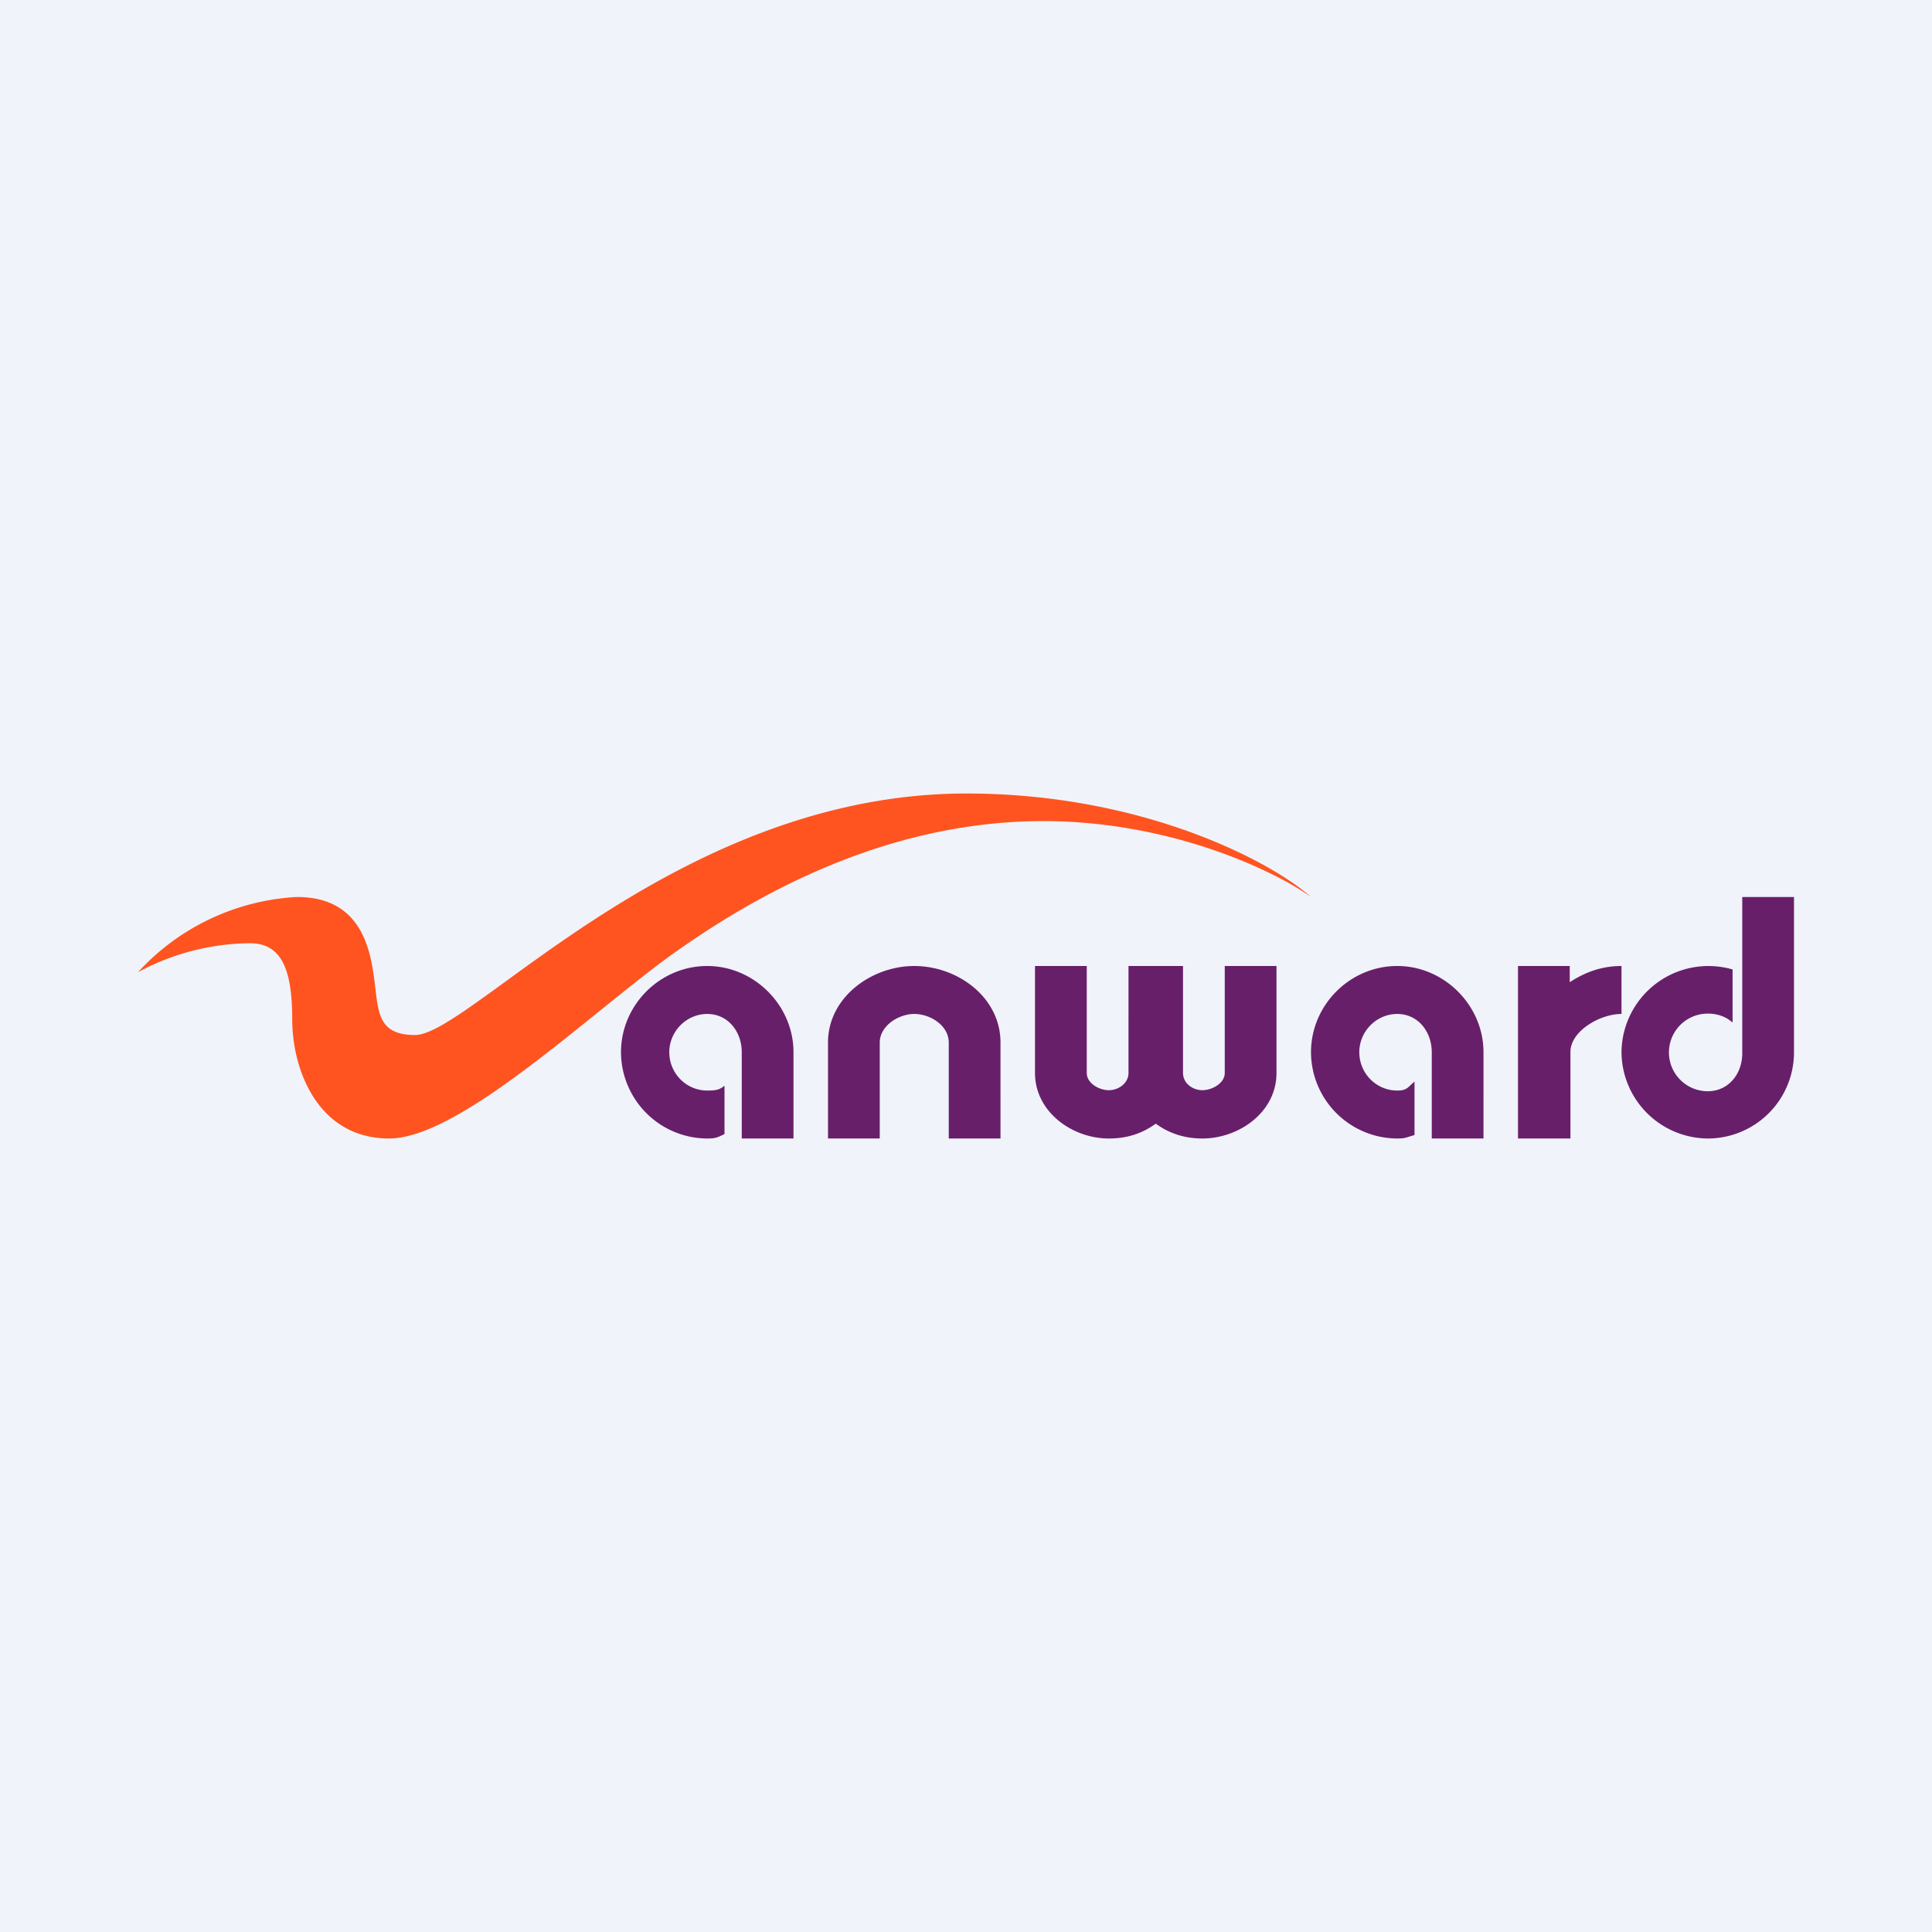 <svg width="56" height="56" viewBox="0 0 56 56" xmlns="http://www.w3.org/2000/svg"><path fill="#F0F3FA" d="M0 0h56v56H0z"/><path d="M49.5 33a2.52 2.52 0 0 1-2.5-2.5 2.52 2.52 0 0 1 3.22-2.4v1.54c-.2-.18-.45-.26-.72-.26a1.12 1.12 0 0 0 0 2.25c.6 0 1-.5 1-1.1V26H52v4.52A2.5 2.5 0 0 1 49.5 33ZM35.5 28H37v3.1c0 1.14-1.09 1.9-2.15 1.9-.5 0-.95-.14-1.35-.43-.4.29-.84.43-1.36.43-1.06 0-2.14-.77-2.14-1.9V28h1.5v3.1c0 .3.36.5.64.5s.57-.2.57-.5V28h1.58v3.1c0 .3.28.5.56.5s.65-.2.65-.5V28ZM29 33h-1.5v-2.78c0-.5-.54-.83-1-.83-.45 0-1 .34-1 .83V33H24v-2.78C24 28.9 25.27 28 26.5 28c1.25 0 2.5.9 2.5 2.22V33ZM20.5 28c1.36 0 2.5 1.14 2.5 2.5V33h-1.5v-2.5c0-.6-.4-1.11-1-1.11s-1.1.5-1.1 1.11c0 .61.49 1.11 1.1 1.11.28 0 .36-.03.5-.14v1.4c-.2.1-.26.13-.5.13a2.51 2.51 0 0 1-2.5-2.5c0-1.37 1.13-2.5 2.5-2.5ZM40.5 28c1.36 0 2.5 1.14 2.5 2.5V33h-1.5v-2.5c0-.6-.4-1.11-1-1.11s-1.1.5-1.1 1.11c0 .61.49 1.11 1.1 1.11.28 0 .3-.09.5-.26v1.55c-.25.07-.26.1-.5.1a2.51 2.51 0 0 1-2.5-2.5c0-1.37 1.13-2.5 2.5-2.5ZM44 33v-5h1.5v.47c.46-.3.94-.47 1.5-.47v1.39c-.63 0-1.48.5-1.48 1.1V33L44 33Z" fill="#681F6A"/><path d="M8.6 26A6.73 6.73 0 0 0 4 28.18a6.94 6.94 0 0 1 3.24-.84c.89 0 1.23.7 1.23 2.2 0 1.51.77 3.46 2.81 3.46s5.79-3.59 8.15-5.3c2.37-1.7 6.19-3.9 10.81-3.9 3.7 0 6.72 1.45 7.76 2.2-1.13-1.01-4.85-3-9.99-3-8.42 0-14.37 7-15.98 7-1.1 0-1.06-.69-1.18-1.6-.12-.92-.4-2.4-2.24-2.4Z" fill="#FF5420"/></svg>